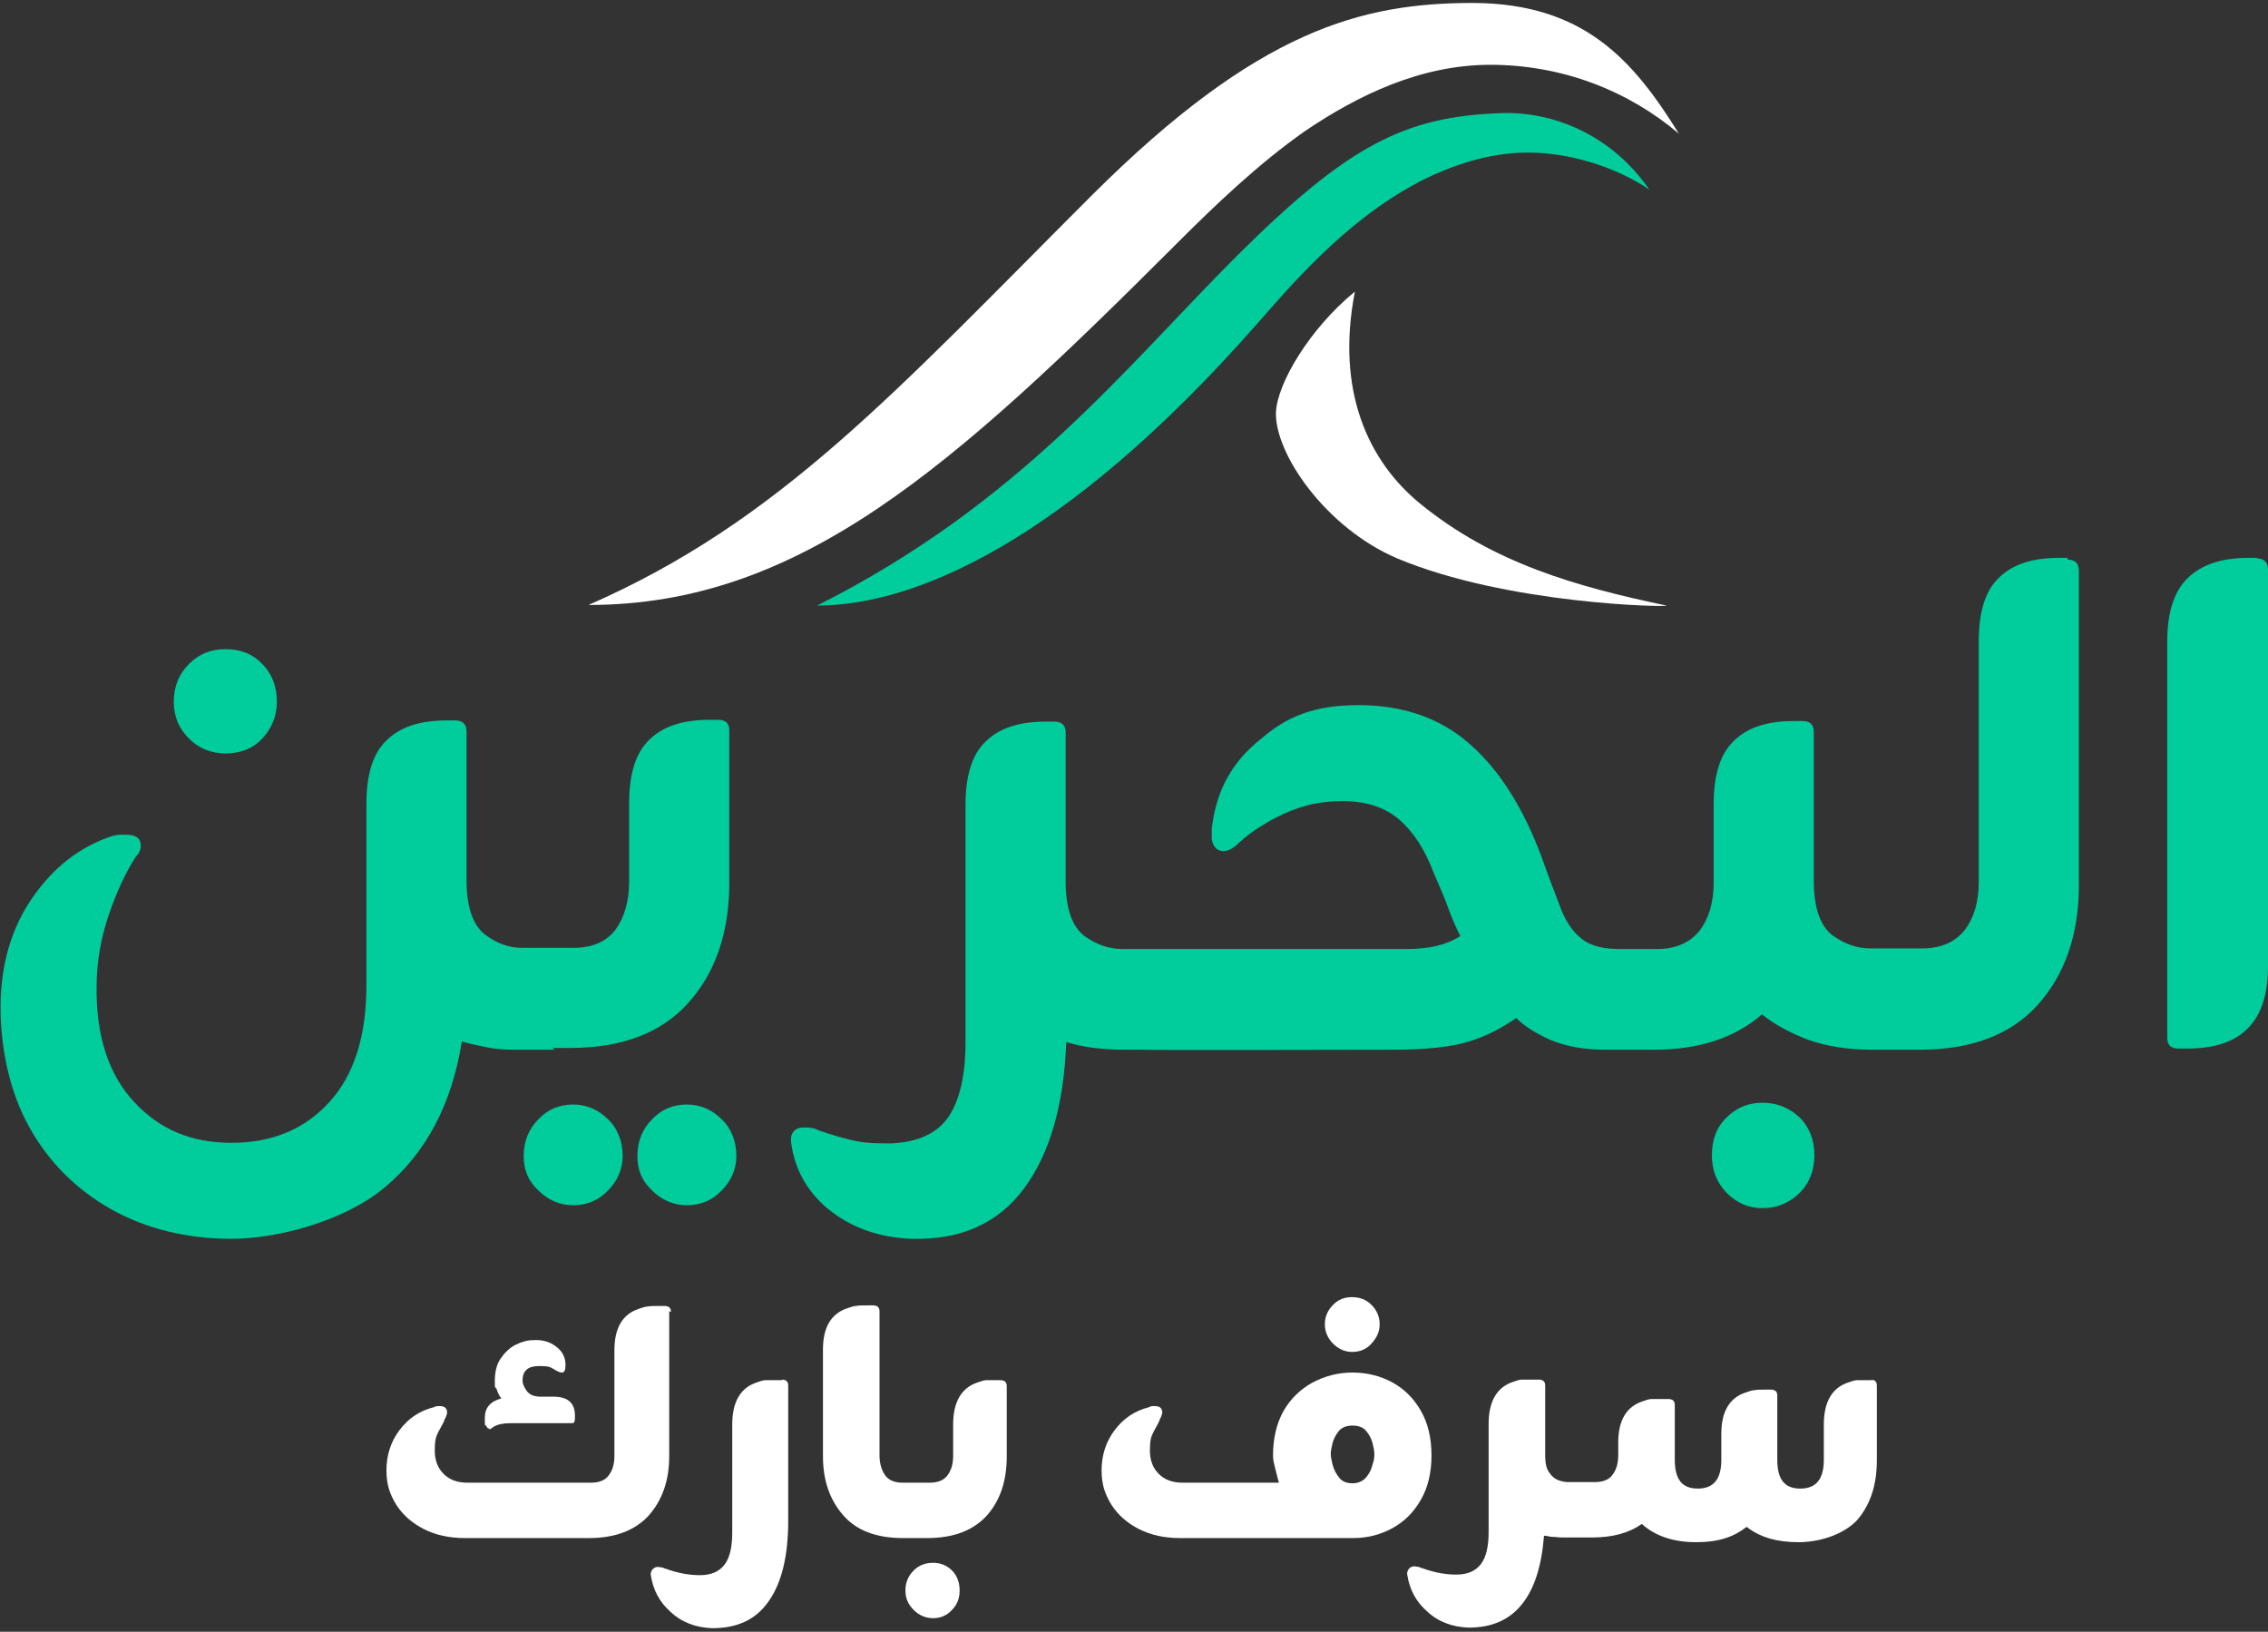 <?xml version="1.0" encoding="UTF-8"?>
<svg width="385px" height="277px" viewBox="0 0 385 277" version="1.1" xmlns="http://www.w3.org/2000/svg" xmlns:xlink="http://www.w3.org/1999/xlink">
    <rect x="0" y="0" width="385" height="277" fill="#333333" stroke="none"/>
    <title>BSP Logo Arabic Green White</title>
    <g id="Page-1" stroke="none" stroke-width="1" fill="none" fill-rule="evenodd">
        <g id="BSP-Logo-Arabic-Green-White" transform="translate(0.1, 0.5)" fill-rule="nonzero">
            <g id="Group" transform="translate(0, 94.2)" fill="#00CC9C">
                <path d="M38.2,33.2 C40.7,33.2 42.8,32.4 44.4,30.7 C46,29 46.9,26.9 46.9,24.4 C46.9,21.9 46.1,19.7 44.4,18 C42.8,16.3 40.7,15.5 38.2,15.5 C35.7,15.5 33.7,16.3 32,18 C30.3,19.7 29.4,21.8 29.4,24.4 C29.4,27 30.3,29 32,30.7 C33.7,32.4 35.8,33.2 38.2,33.2 Z" id="Path"></path>
                <path d="M116.5,92.8 C114.2,92.8 112.2,93.6 110.6,95.3 C109,96.9 108.1,99 108.1,101.5 C108.1,104 108.9,105.8 110.6,107.4 C112.2,109 114.2,109.9 116.5,109.9 C118.8,109.9 120.8,109.1 122.4,107.4 C124,105.8 124.9,103.8 124.9,101.5 C124.9,99.2 124.1,96.9 122.4,95.3 C120.8,93.7 118.8,92.8 116.5,92.8 Z" id="Path"></path>
                <path d="M97.2,92.8 C94.9,92.8 92.9,93.6 91.3,95.3 C89.7,96.9 88.8,99 88.8,101.5 C88.8,104 89.6,105.8 91.3,107.4 C92.9,109 94.9,109.9 97.2,109.9 C99.5,109.9 101.5,109.1 103.1,107.4 C104.7,105.8 105.6,103.8 105.6,101.5 C105.6,99.2 104.8,96.9 103.1,95.3 C101.5,93.7 99.5,92.8 97.2,92.8 Z" id="Path"></path>
                <path d="M93.7,83.2 L96.7,83.2 C105.4,83.2 112.1,80.7 116.7,75.6 C121.3,70.5 123.7,63.7 123.7,55.2 L123.7,29.3 C123.7,28.1 123.1,27.5 121.9,27.5 L120.3,27.5 C115.8,27.5 112.4,28.6 110.1,30.9 C107.8,33.1 106.7,36.7 106.7,41.6 L106.7,54.9 C106.7,58.3 105.9,61 104.4,63.1 C102.9,65.1 100.5,66.2 97.3,66.2 L88.5,66.2 C86.4,66.2 84.3,65.5 82.3,64 C80.3,62.5 79.2,59.6 79.1,55.3 L79.1,29.5 C79.1,28.2 78.4,27.6 77.2,27.6 L75.7,27.6 C71.2,27.6 67.8,28.7 65.5,31 C63.2,33.2 62.1,36.8 62.1,41.7 L62.1,72.6 C62.1,81.2 60,87.8 55.8,92.4 C51.6,97 46.1,99.3 39.2,99.3 C32.3,99.3 27,97 22.7,92.4 C18.4,87.8 16.2,81.3 16.3,72.8 C16.3,68.4 17.1,64.3 18.4,60.5 C19.7,56.7 21.2,53.5 22.9,50.8 C23.5,50.2 23.8,49.6 23.8,48.9 C23.8,47.6 23,47 21.3,47 C19.6,47 20.7,47 20.3,47 C19.9,47 19.5,47.1 19,47.2 C13.5,49 9,52.5 5.4,57.7 C1.8,62.9 -1.42108547e-14,69.1 -1.42108547e-14,76.3 C-1.42108547e-14,83.5 1.6,90.8 4.9,96.7 C8.2,102.6 12.8,107.2 18.8,110.6 C24.7,113.9 31.6,115.6 39.2,115.6 C46.8,115.6 58.3,112.7 65.3,106.8 C72.3,100.9 76.6,92.7 78.3,82.1 C79.7,82.5 81.1,82.8 82.6,83.1 C84,83.4 85.6,83.5 87.2,83.5 L94.1,83.5 L93.7,83.2 Z" id="Path"></path>
                <path d="M299.1,92.5 C296.7,92.5 294.7,93.3 293,95 C291.3,96.6 290.5,98.8 290.5,101.4 C290.5,104 291.3,106 293,107.8 C294.7,109.5 296.7,110.4 299.1,110.4 C301.5,110.4 303.7,109.5 305.4,107.8 C307.1,106.1 307.9,103.9 307.9,101.4 C307.9,98.9 307.1,96.7 305.4,95 C303.7,93.4 301.6,92.5 299.1,92.5 Z" id="Path"></path>
                <path d="M350.9,0 L349.4,0 C344.9,0 341.5,1.1 339.2,3.4 C336.9,5.6 335.8,9.2 335.8,14.1 L335.8,55 C335.8,58.4 335,61.1 333.4,63.2 C331.8,65.2 329.4,66.3 326.2,66.3 L317.4,66.3 C315.2,66.3 313.1,65.6 311,64.1 C309,62.6 307.9,59.7 307.8,55.4 L307.8,29.5 C307.8,28.3 307.1,27.7 305.9,27.7 L304.4,27.7 C299.9,27.7 296.5,28.8 294.2,31.1 C291.9,33.3 290.8,36.9 290.8,41.8 L290.8,55.1 C290.8,58.5 290,61.2 288.4,63.3 C286.8,65.3 284.4,66.4 281.2,66.4 L274.8,66.4 C272.4,66.4 270.5,66 269,65.1 C267.3,64 266,62.3 265,59.9 C264.1,57.5 262.9,54.5 261.6,50.8 C258.5,42.5 254.5,36.1 249.5,31.7 C244.6,27.3 238.2,25 230.6,25 C223,25 218.4,26.9 214,30.7 C209.4,34.3 206.7,38.9 205.8,44.6 C205.7,45.2 205.6,45.7 205.6,46.2 C205.6,46.7 205.6,47.2 205.6,47.7 C205.8,49 206.4,49.7 207.5,49.8 C208.4,49.8 209.3,49.3 210.3,48.3 C211.3,47.4 212.3,46.6 213.4,45.9 C214.5,45.2 215.5,44.6 216.5,44.1 C218.2,43.2 220,42.5 221.9,42 C223.8,41.5 225.8,41.3 227.9,41.3 C231.9,41.3 235.1,42.4 237.5,44.5 C239.9,46.6 241.8,49.6 243.2,53.3 C244.3,55.8 245.2,57.9 245.8,59.6 C246.4,61.3 247.1,62.8 247.8,64.2 C245.5,65.7 242.5,66.4 238.8,66.4 L190.4,66.4 C188.2,66.4 186.1,65.7 184,64.2 C182,62.7 180.9,59.8 180.8,55.5 L180.8,29.6 C180.8,28.4 180.1,27.8 178.9,27.8 L177.4,27.8 C172.9,27.8 169.5,28.9 167.2,31.2 C164.9,33.4 163.8,37 163.8,41.9 L163.8,82.2 C163.8,87.9 162.8,92.1 160.9,94.9 C159,97.7 155.7,99.2 151.2,99.4 C149.1,99.4 147.1,99.4 145.2,99 C143.3,98.6 141.2,98 138.9,97.2 C138.5,97 138.1,96.8 137.7,96.8 C137.3,96.7 136.9,96.7 136.4,96.7 C135.6,96.7 135,96.9 134.6,97.4 C134.2,97.9 134.1,98.5 134.2,99.3 C134.8,103.7 136.8,107.4 140.3,110.4 C144.3,113.7 149.1,115.4 154.7,115.6 C163,115.8 169.3,113 173.7,107.1 C178.1,101.2 180.5,92.9 180.9,82.2 C183.8,83.1 187.1,83.5 190.9,83.5 L194,83.5 C194,83.6 236.5,83.5 236.5,83.5 C242.1,83.5 246.4,83 249.3,82.1 C252.2,81.2 254.9,79.8 257.3,78.1 C258.5,79.4 260.4,80.6 263,81.8 C265.6,82.9 268.7,83.5 272.3,83.5 L280.7,83.5 C288.3,83.5 294.4,81.5 299,77.5 C301.1,79.2 303.7,80.6 306.8,81.8 C309.9,82.9 313.5,83.5 317.6,83.5 L325.8,83.5 C334.5,83.5 341.2,81 345.8,75.9 C350.4,70.8 352.8,64 352.8,55.5 L352.8,2.2 C352.8,0.9 352.1,0.3 350.9,0.3 L350.9,0 Z" id="Path"></path>
                <path d="M383.1,0 L381.6,0 C377.1,0 373.7,1.1 371.3,3.4 C369,5.6 367.8,9.2 367.8,14.1 L367.8,81.5 C367.8,82.7 368.4,83.3 369.7,83.3 L371.3,83.3 C380.4,83.3 384.9,78.7 384.9,69.4 L384.9,2 C384.9,0.7 384.2,0.1 383,0.1 L383.1,0 Z" id="Path"></path>
            </g>
            <g id="Group" transform="translate(99.8, -0)">
                <path d="M116.7,69.4 C116.4,76.4 125.1,89.1 137.3,94.3 C155.9,102.1 183.2,102.6 183,102.3 C167.7,99.1 153.6,95.1 141.3,85.1 C132.4,77.9 126.8,65.9 130.1,49 C122.4,55.3 116.9,64.6 116.7,69.5 L116.7,69.4 Z" id="Path" fill="#FFFFFF"></path>
                <path d="M153.1,10.5 C165.3,10.5 176.5,14.9 185.1,22.2 C177.3,9.6 168.9,0.1 150.2,0 C131.3,0 113.7,4.5 85.5,32.6 C51.8,66.3 32.4,88 -5.68434189e-14,102.2 C35.9,102.2 61.8,78.9 99.8,40.9 C106.3,34.4 113.7,27.3 121.7,21.7 C130.6,15.7 141.2,10.5 153.1,10.5 Z" id="Path" fill="#FFFFFF"></path>
                <path d="M140.9,30.4 C146.5,27.6 152.7,25.4 159.5,25.4 C166.3,25.4 174.2,27.7 180.1,31.7 C173.5,22.2 163.6,18.4 154.9,18.7 C138.6,19.3 129.1,24 110,43 C91,62 73.2,85 38.8,102.3 C55.1,102.3 80.6,91.8 113.3,54.7 C118.6,48.7 128.2,37.1 140.8,30.5 L140.9,30.4 Z" id="Path" fill="#00CC9C"></path>
            </g>
            <g id="Group" transform="translate(65.5, 219.7)" fill="#FFFFFF">
                <path d="M48.3,2.5 C48.3,1.8 47.9,1.5 47.2,1.5 L46.3,1.5 C45.4,1.5 44.7,1.5 44.3,1.6 C43.9,1.6 43.4,1.8 42.8,2 C40.1,2.9 38.7,5.2 38.7,9 L38.7,26.9 C38.7,28.3 38.4,29.4 37.7,30.3 C37.1,31.1 36.1,31.5 34.7,31.5 L13.8,31.5 C12,31.5 10.7,31 9.7,30 C8.7,29 8.2,27.7 8.2,26 C8.2,24.3 8.4,23.7 8.8,22.9 C9.2,22.1 9.6,21.5 9.8,21 C9.8,20.8 10,20.6 10.1,20.3 C10.2,20 10.3,19.8 10.3,19.6 C10.3,18.9 9.9,18.5 9.1,18.5 C8.3,18.5 8.5,18.5 8,18.7 C5.6,19.3 3.7,20.6 2.2,22.6 C0.7,24.6 2.84217094e-14,26.9 2.84217094e-14,29.4 C2.84217094e-14,31.9 0.6,33.5 1.7,35.3 C2.8,37 4.4,38.4 6.4,39.4 C8.4,40.4 10.7,40.9 13.3,40.9 L34.4,40.9 C38.8,40.9 42.2,39.6 44.5,37.1 C46.8,34.5 48,31.2 48,27 L48,2.4 L48.3,2.5 Z" id="Path"></path>
                <path d="M17.4,22.4 C17.6,22.4 17.7,22.4 17.8,22.3 L18.2,22 C18.9,21.6 19.8,21.4 21,21.4 L31.2,21.4 C31.6,21.4 31.8,21.4 31.9,21.2 C31.9,21.1 32,20.9 32,20.5 L32,20.1 C32,18 30.8,16.9 28.4,16.9 L26.2,16.9 C25.1,16.9 24.3,16.6 23.8,15.9 C23.3,15.2 23.1,14.6 23.1,14.2 C23.1,12.5 24,11.7 25.9,11.7 C27.8,11.7 27.8,11.9 28.7,12.4 C29.2,12.7 29.6,12.8 29.8,12.8 C30.2,12.8 30.4,12.4 30.4,11.5 C30.4,10.3 29.9,9.2 28.8,8.4 C27.8,7.6 26.5,7.2 24.9,7.3 C23.9,7.3 22.9,7.6 21.9,8.1 C20.9,8.6 20.1,9.4 19.4,10.4 C18.7,11.4 18.4,12.7 18.4,14.2 C18.4,15.7 18.4,15.1 18.7,15.6 C18.9,16.2 19.1,16.7 19.5,17.2 C17.6,17.7 16.7,18.8 16.7,20.5 C16.7,22.2 16.7,21.6 17,21.9 C17,22.1 17.2,22.3 17.4,22.3 L17.4,22.4 Z" id="Path"></path>
                <path d="M67.2,14.1 L66.3,14.1 C65.4,14.1 64.7,14.1 64.3,14.1 C63.9,14.1 63.4,14.3 62.8,14.5 C60.1,15.4 58.7,17.8 58.7,21.6 L58.7,39.9 C58.7,42.4 58.3,44.2 57.4,45.4 C56.5,46.6 55.1,47.2 53.2,47.2 C51.5,47.2 49.6,46.9 47.4,46.1 C47.2,46.1 47,45.9 46.8,45.9 C46.6,45.9 46.3,45.8 46,45.8 C45.7,45.8 45.3,46 45.1,46.3 C44.9,46.6 44.8,47 44.9,47.3 C45.3,49.8 46.4,51.8 48.2,53.4 C50.1,55.2 52.5,56.1 55.3,56.2 C59.5,56.2 62.7,54.8 64.9,51.6 C67.1,48.5 68.2,43.9 68.2,38 L68.2,15 C68.2,14.3 67.8,14 67.1,14 L67.2,14.1 Z" id="Path"></path>
                <path d="M104.7,14.1 L103.8,14.1 C102.9,14.1 102.2,14.1 101.8,14.1 C101.4,14.1 100.9,14.3 100.3,14.5 C97.6,15.4 96.2,17.8 96.2,21.6 L96.2,26.9 C96.2,28.3 95.9,29.4 95.2,30.3 C94.6,31.1 93.6,31.5 92.2,31.5 L87.6,31.5 C86.3,31.5 85.3,31.1 84.7,30.3 C84.1,29.5 83.7,28.3 83.7,26.9 L83.7,2.4 C83.7,1.7 83.3,1.4 82.6,1.4 L81.7,1.4 C80.8,1.4 80.1,1.4 79.7,1.5 C79.3,1.5 78.8,1.7 78.2,1.9 C75.5,2.8 74.1,5.1 74.1,8.9 L74.1,27 C74.1,31.2 75.3,34.5 77.6,37.1 C79.9,39.7 83.3,40.9 87.7,40.9 L91.8,40.9 C96.3,40.9 99.6,39.6 101.9,37.1 C104.2,34.5 105.3,31.2 105.3,27 L105.3,15.1 C105.3,14.4 104.9,14.1 104.2,14.1 L104.7,14.1 Z" id="Path"></path>
                <path d="M92.8,45.1 C91.5,45.1 90.4,45.5 89.5,46.4 C88.6,47.3 88.1,48.4 88.1,49.8 C88.1,51.2 88.6,52.2 89.5,53.1 C90.4,54 91.5,54.5 92.8,54.5 C94.1,54.5 95.2,54 96,53.1 C96.9,52.2 97.3,51.1 97.3,49.8 C97.3,48.5 96.9,47.3 96,46.4 C95.1,45.5 94,45.1 92.8,45.1 Z" id="Path"></path>
                <path d="M163.9,9.3 C165.2,9.3 166.3,8.9 167.2,7.9 C168.1,6.9 168.6,5.9 168.6,4.6 C168.6,3.3 168.1,2.2 167.2,1.3 C166.3,0.4 165.2,-5.68434189e-14 163.9,-5.68434189e-14 C162.6,-5.68434189e-14 161.6,0.4 160.7,1.3 C159.8,2.2 159.3,3.3 159.3,4.6 C159.3,5.9 159.8,7 160.7,7.9 C161.6,8.8 162.7,9.3 163.9,9.3 Z" id="Path"></path>
                <path d="M177.4,26.9 C177.4,23.9 176.8,21.4 175.6,19.3 C174.4,17.2 172.8,15.6 170.8,14.5 C168.8,13.4 166.5,12.8 164,12.8 C161.5,12.8 159.3,13.4 157.2,14.5 C155.2,15.6 153.5,17.2 152.3,19.3 C151.1,21.4 150.5,24 150.5,26.9 C150.5,27.7 150.7,28.4 150.9,29.2 C151.1,30 151.3,30.8 151.5,31.5 L135.2,31.5 C133.4,31.5 132.1,31 131.1,30 C130.1,29 129.6,27.7 129.6,26 C129.6,24.3 129.8,23.7 130.2,22.9 C130.6,22.1 131,21.5 131.2,21 C131.2,20.8 131.4,20.6 131.5,20.3 C131.6,20 131.7,19.8 131.7,19.6 C131.7,18.9 131.3,18.5 130.5,18.5 C129.7,18.5 129.9,18.5 129.4,18.7 C127,19.3 125.1,20.6 123.6,22.6 C122.1,24.6 121.4,26.9 121.4,29.4 C121.4,31.9 122,33.5 123.1,35.3 C124.2,37 125.8,38.4 127.8,39.4 C129.8,40.4 132.1,40.9 134.7,40.9 L164.1,40.9 C166.6,40.9 168.8,40.3 170.8,39.2 C172.8,38.1 174.4,36.5 175.6,34.4 C176.8,32.3 177.4,29.8 177.4,26.9 L177.4,26.9 Z M167.4,28.4 C167.2,29.2 166.9,29.9 166.3,30.6 C165.8,31.2 165,31.6 164,31.6 C163,31.6 162.2,31.3 161.7,30.6 C161.2,30 160.8,29.2 160.6,28.4 C160.4,27.6 160.3,27 160.3,26.6 C160.3,26.2 160.4,25.6 160.6,24.8 C160.8,24 161.2,23.3 161.7,22.7 C162.2,22.1 163,21.8 164,21.8 C165,21.8 165.8,22.1 166.3,22.7 C166.8,23.3 167.2,24 167.4,24.8 C167.6,25.6 167.7,26.2 167.7,26.6 C167.7,27 167.7,27.6 167.4,28.4 Z" id="Shape"></path>
                <path d="M252.5,14.1 L251.6,14.1 C250.7,14.1 250,14.1 249.6,14.1 C249.2,14.1 248.7,14.3 248.1,14.5 C245.4,15.4 244,17.8 244,21.6 L244,27.6 C244,30.9 242.7,32.5 240,32.5 C237.3,32.5 236.1,30.9 236.1,27.6 L236.1,16.7 C236.1,16 235.7,15.7 235,15.7 L234.2,15.7 C233.3,15.7 232.6,15.7 232.2,15.8 C231.8,15.8 231.3,16 230.7,16.2 C228,17.1 226.6,19.4 226.6,23.2 L226.6,27.6 C226.6,30.9 225.3,32.5 222.6,32.5 C219.9,32.5 218.7,30.9 218.7,27.6 L218.7,18.3 C218.7,17.6 218.3,17.3 217.6,17.3 L216.7,17.3 C215.8,17.3 215.1,17.3 214.7,17.3 C214.3,17.3 213.8,17.5 213.2,17.7 C210.5,18.6 209.1,20.9 209.1,24.7 L209.1,26.8 C209.1,28.2 208.8,29.3 208.1,30.2 C207.5,31 206.5,31.4 205.1,31.4 L200.6,31.4 C200.1,31.4 199.6,31.3 199,31.1 C198.4,30.9 197.9,30.5 197.4,29.8 C196.9,29.1 196.7,28.2 196.7,26.9 L196.7,15 C196.7,14.3 196.3,14 195.6,14 L194.7,14 C193.8,14 193.1,14 192.7,14 C192.3,14 191.8,14.2 191.2,14.4 C188.5,15.3 187.1,17.7 187.1,21.5 L187.1,39.8 C187.1,42.3 186.7,44.1 185.8,45.3 C184.9,46.5 183.5,47.1 181.6,47.1 C179.9,47.1 178,46.8 175.8,46 C175.6,46 175.4,45.8 175.2,45.8 C175,45.8 174.7,45.7 174.4,45.7 C174.1,45.7 173.7,45.9 173.5,46.2 C173.3,46.5 173.2,46.9 173.3,47.2 C173.7,49.7 174.8,51.7 176.6,53.3 C178.5,55.1 180.9,56 183.7,56.1 C187.5,56.1 190.5,54.9 192.7,52.2 C194.9,49.5 196.1,45.6 196.5,40.5 C197,40.5 197.5,40.7 198,40.7 C198.5,40.7 199,40.8 199.6,40.8 L204.7,40.8 C208.2,40.8 211,40 213.1,38.5 C215.3,40.5 218.4,41.6 222.3,41.6 C226.2,41.6 228.7,40.7 230.9,39 C233.2,40.8 236.1,41.6 239.7,41.6 C243.3,41.6 247.4,40.3 249.7,37.8 C251.9,35.2 253,31.9 253,27.7 L253,15 C253,14.3 252.6,14 251.9,14 L252.5,14.1 Z" id="Path"></path>
            </g>
        </g>
    </g>
</svg>
